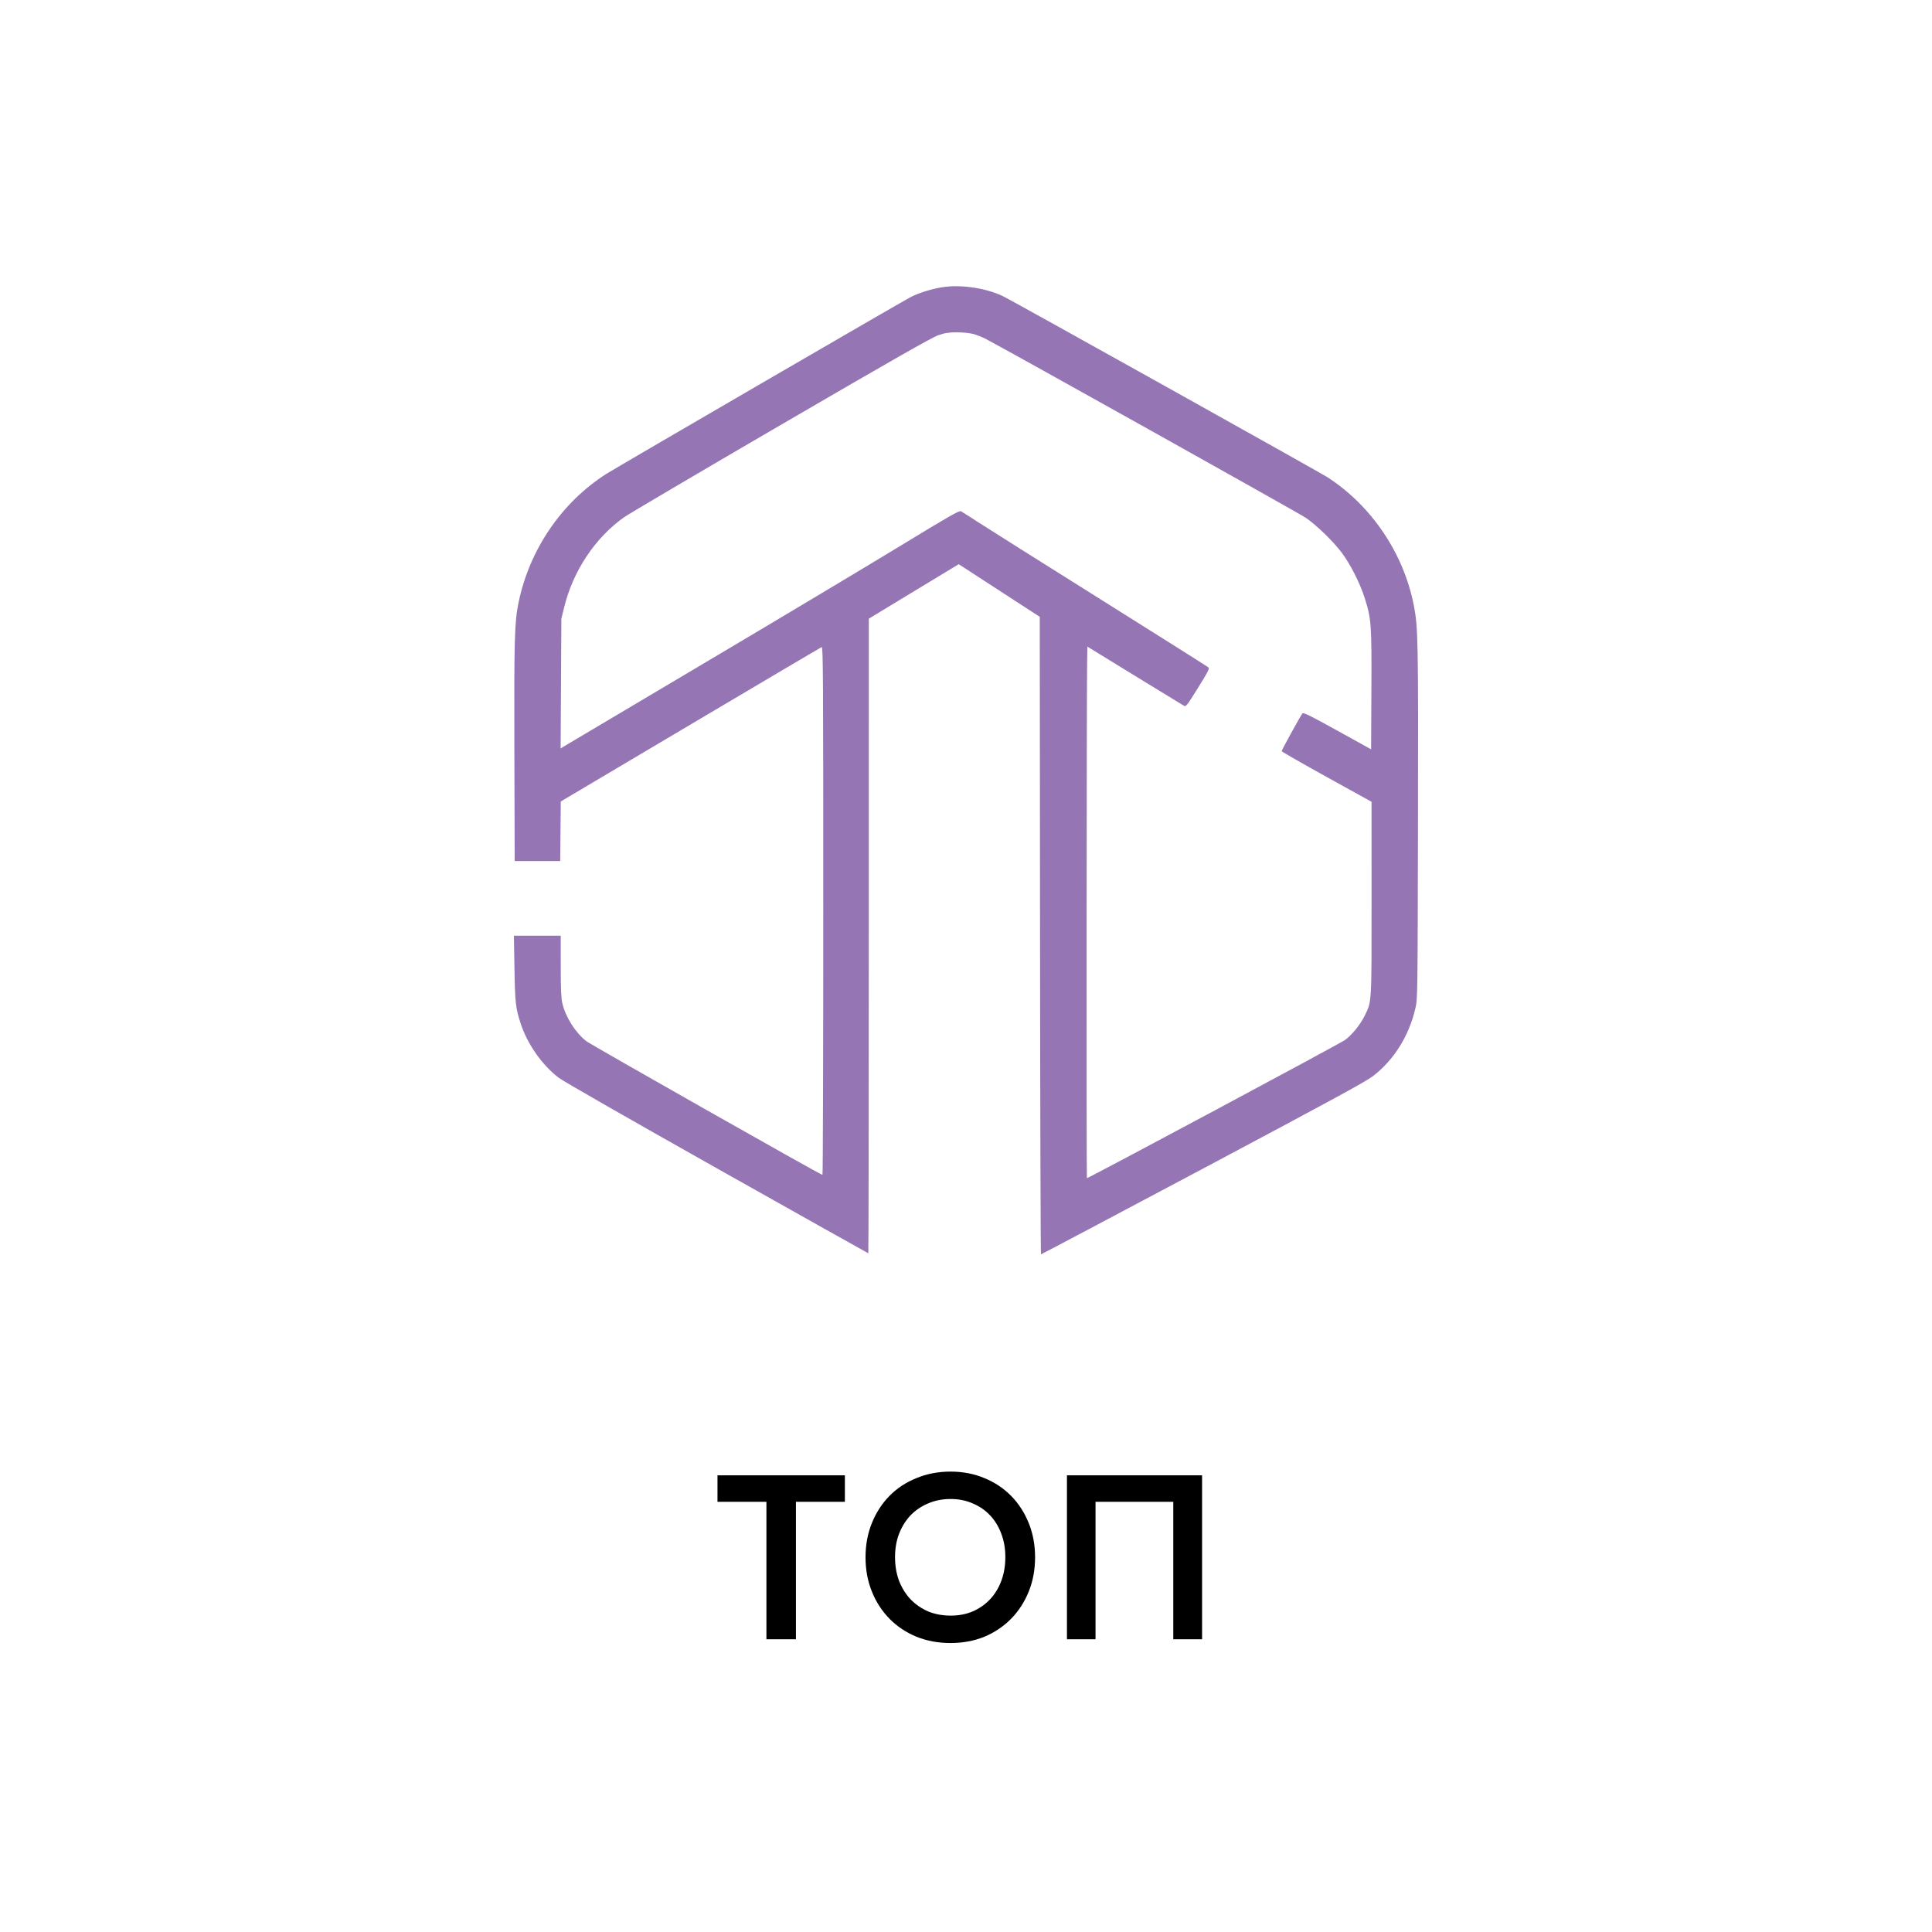 <?xml version="1.0" encoding="UTF-8"?> <svg xmlns="http://www.w3.org/2000/svg" width="297" height="297" viewBox="0 0 297 297" fill="none"><rect width="297" height="297" fill="white"></rect><path d="M129.88 226.8V230.868H122.356V252H117.82V230.868H110.296V226.8H129.88ZM146.123 252.576C144.227 252.576 142.475 252.252 140.867 251.604C139.259 250.932 137.879 250.008 136.727 248.832C135.575 247.656 134.675 246.264 134.027 244.656C133.379 243.048 133.055 241.296 133.055 239.4C133.055 237.504 133.379 235.752 134.027 234.144C134.675 232.536 135.575 231.144 136.727 229.968C137.879 228.792 139.259 227.88 140.867 227.232C142.475 226.56 144.227 226.224 146.123 226.224C148.019 226.224 149.759 226.56 151.343 227.232C152.927 227.88 154.295 228.792 155.447 229.968C156.599 231.144 157.499 232.536 158.147 234.144C158.795 235.752 159.119 237.504 159.119 239.4C159.119 241.296 158.795 243.048 158.147 244.656C157.499 246.264 156.599 247.656 155.447 248.832C154.295 250.008 152.927 250.932 151.343 251.604C149.759 252.252 148.019 252.576 146.123 252.576ZM146.159 248.364C147.383 248.364 148.511 248.148 149.543 247.716C150.575 247.26 151.463 246.636 152.207 245.844C152.951 245.052 153.527 244.104 153.935 243C154.343 241.896 154.547 240.684 154.547 239.364C154.547 238.068 154.343 236.88 153.935 235.8C153.527 234.696 152.951 233.748 152.207 232.956C151.463 232.164 150.575 231.552 149.543 231.12C148.511 230.664 147.383 230.436 146.159 230.436C144.887 230.436 143.723 230.664 142.667 231.12C141.635 231.552 140.735 232.164 139.967 232.956C139.223 233.748 138.635 234.696 138.203 235.8C137.795 236.88 137.591 238.068 137.591 239.364C137.591 240.684 137.795 241.896 138.203 243C138.635 244.104 139.223 245.052 139.967 245.844C140.735 246.636 141.635 247.26 142.667 247.716C143.723 248.148 144.887 248.364 146.159 248.364ZM164.019 226.8H184.791V252H180.363V230.868H168.411V252H164.019V226.8Z" fill="black"></path><path fill-rule="evenodd" clip-rule="evenodd" d="M217.356 93.134C215.803 85.086 210.862 77.749 204.023 73.336C202.82 72.562 156.043 46.458 154.306 45.594C151.839 44.364 148.123 43.749 145.274 44.096C143.601 44.299 141.439 44.941 140.026 45.651C138.835 46.252 94.86 71.8 93.199 72.856C86.341 77.222 81.365 84.529 79.705 92.676C79.093 95.68 79.023 98.251 79.073 115.691L79.122 132.37H82.62H86.118L86.162 127.789L86.205 123.207L106.14 111.387C117.105 104.887 126.185 99.524 126.318 99.474C126.531 99.391 126.558 104.131 126.558 140.001C126.558 162.341 126.504 180.62 126.436 180.616C126.142 180.606 90.775 160.573 90.112 160.044C88.415 158.685 86.951 156.361 86.447 154.229C86.262 153.446 86.203 152.092 86.201 148.52L86.199 143.842H82.6H79L79.088 148.927C79.181 154.226 79.264 154.968 80.042 157.349C81.073 160.511 83.343 163.74 85.9 165.687C86.59 166.214 96.882 172.106 110.252 179.63C122.988 186.799 133.442 192.662 133.483 192.662C133.524 192.662 133.556 170.711 133.556 143.882L133.56 95.104L140.471 90.917L147.381 86.731L153.61 90.776L159.839 94.823L159.881 143.824C159.902 170.776 159.97 192.826 160.029 192.826C160.089 192.826 171.263 186.912 184.862 179.686C204.053 169.485 209.9 166.306 210.996 165.477C214.24 163.023 216.598 159.273 217.582 155.013C217.923 153.539 217.925 153.302 217.982 126.593C218.038 98.554 218 96.465 217.356 93.134ZM209.793 156.132C209.106 157.522 207.91 159.008 206.795 159.856C206.112 160.374 167.374 181.111 167.087 181.111C167.005 181.111 167.039 106.189 167.123 101.567L167.162 99.402L173.427 103.25C176.874 105.366 180.132 107.36 180.67 107.681C181.206 108.002 181.797 108.361 181.984 108.479C182.305 108.683 182.413 108.549 184.161 105.75C185.69 103.3 185.961 102.771 185.776 102.601C185.653 102.49 178.156 97.758 169.117 92.088C160.076 86.417 151.64 81.1 150.368 80.274C149.095 79.447 147.912 78.694 147.734 78.597C147.46 78.45 146.065 79.248 138.166 84.061C133.079 87.159 119.472 95.296 107.926 102.14C96.379 108.985 86.764 114.69 86.558 114.821L86.183 115.059L86.24 105.083L86.298 95.106L86.732 93.338C88.1 87.765 91.46 82.707 95.898 79.54C96.605 79.036 107.472 72.632 120.047 65.309C137.107 55.375 143.243 51.878 144.214 51.543C145.28 51.174 145.8 51.089 147.069 51.088C147.932 51.084 149.036 51.192 149.552 51.324C150.063 51.459 150.912 51.785 151.439 52.05C153.935 53.311 199.691 78.884 200.763 79.617C202.384 80.725 204.946 83.214 206.239 84.93C207.562 86.688 209.031 89.573 209.766 91.855C210.808 95.092 210.871 95.933 210.82 106.121L210.776 115.19L205.597 112.325C201.261 109.926 200.385 109.496 200.212 109.686C199.96 109.965 197.024 115.298 197.024 115.477C197.024 115.549 200.134 117.33 203.933 119.433L210.844 123.256L210.847 138.067C210.853 154.461 210.885 153.919 209.793 156.132Z" fill="#9675B4"></path></svg> 